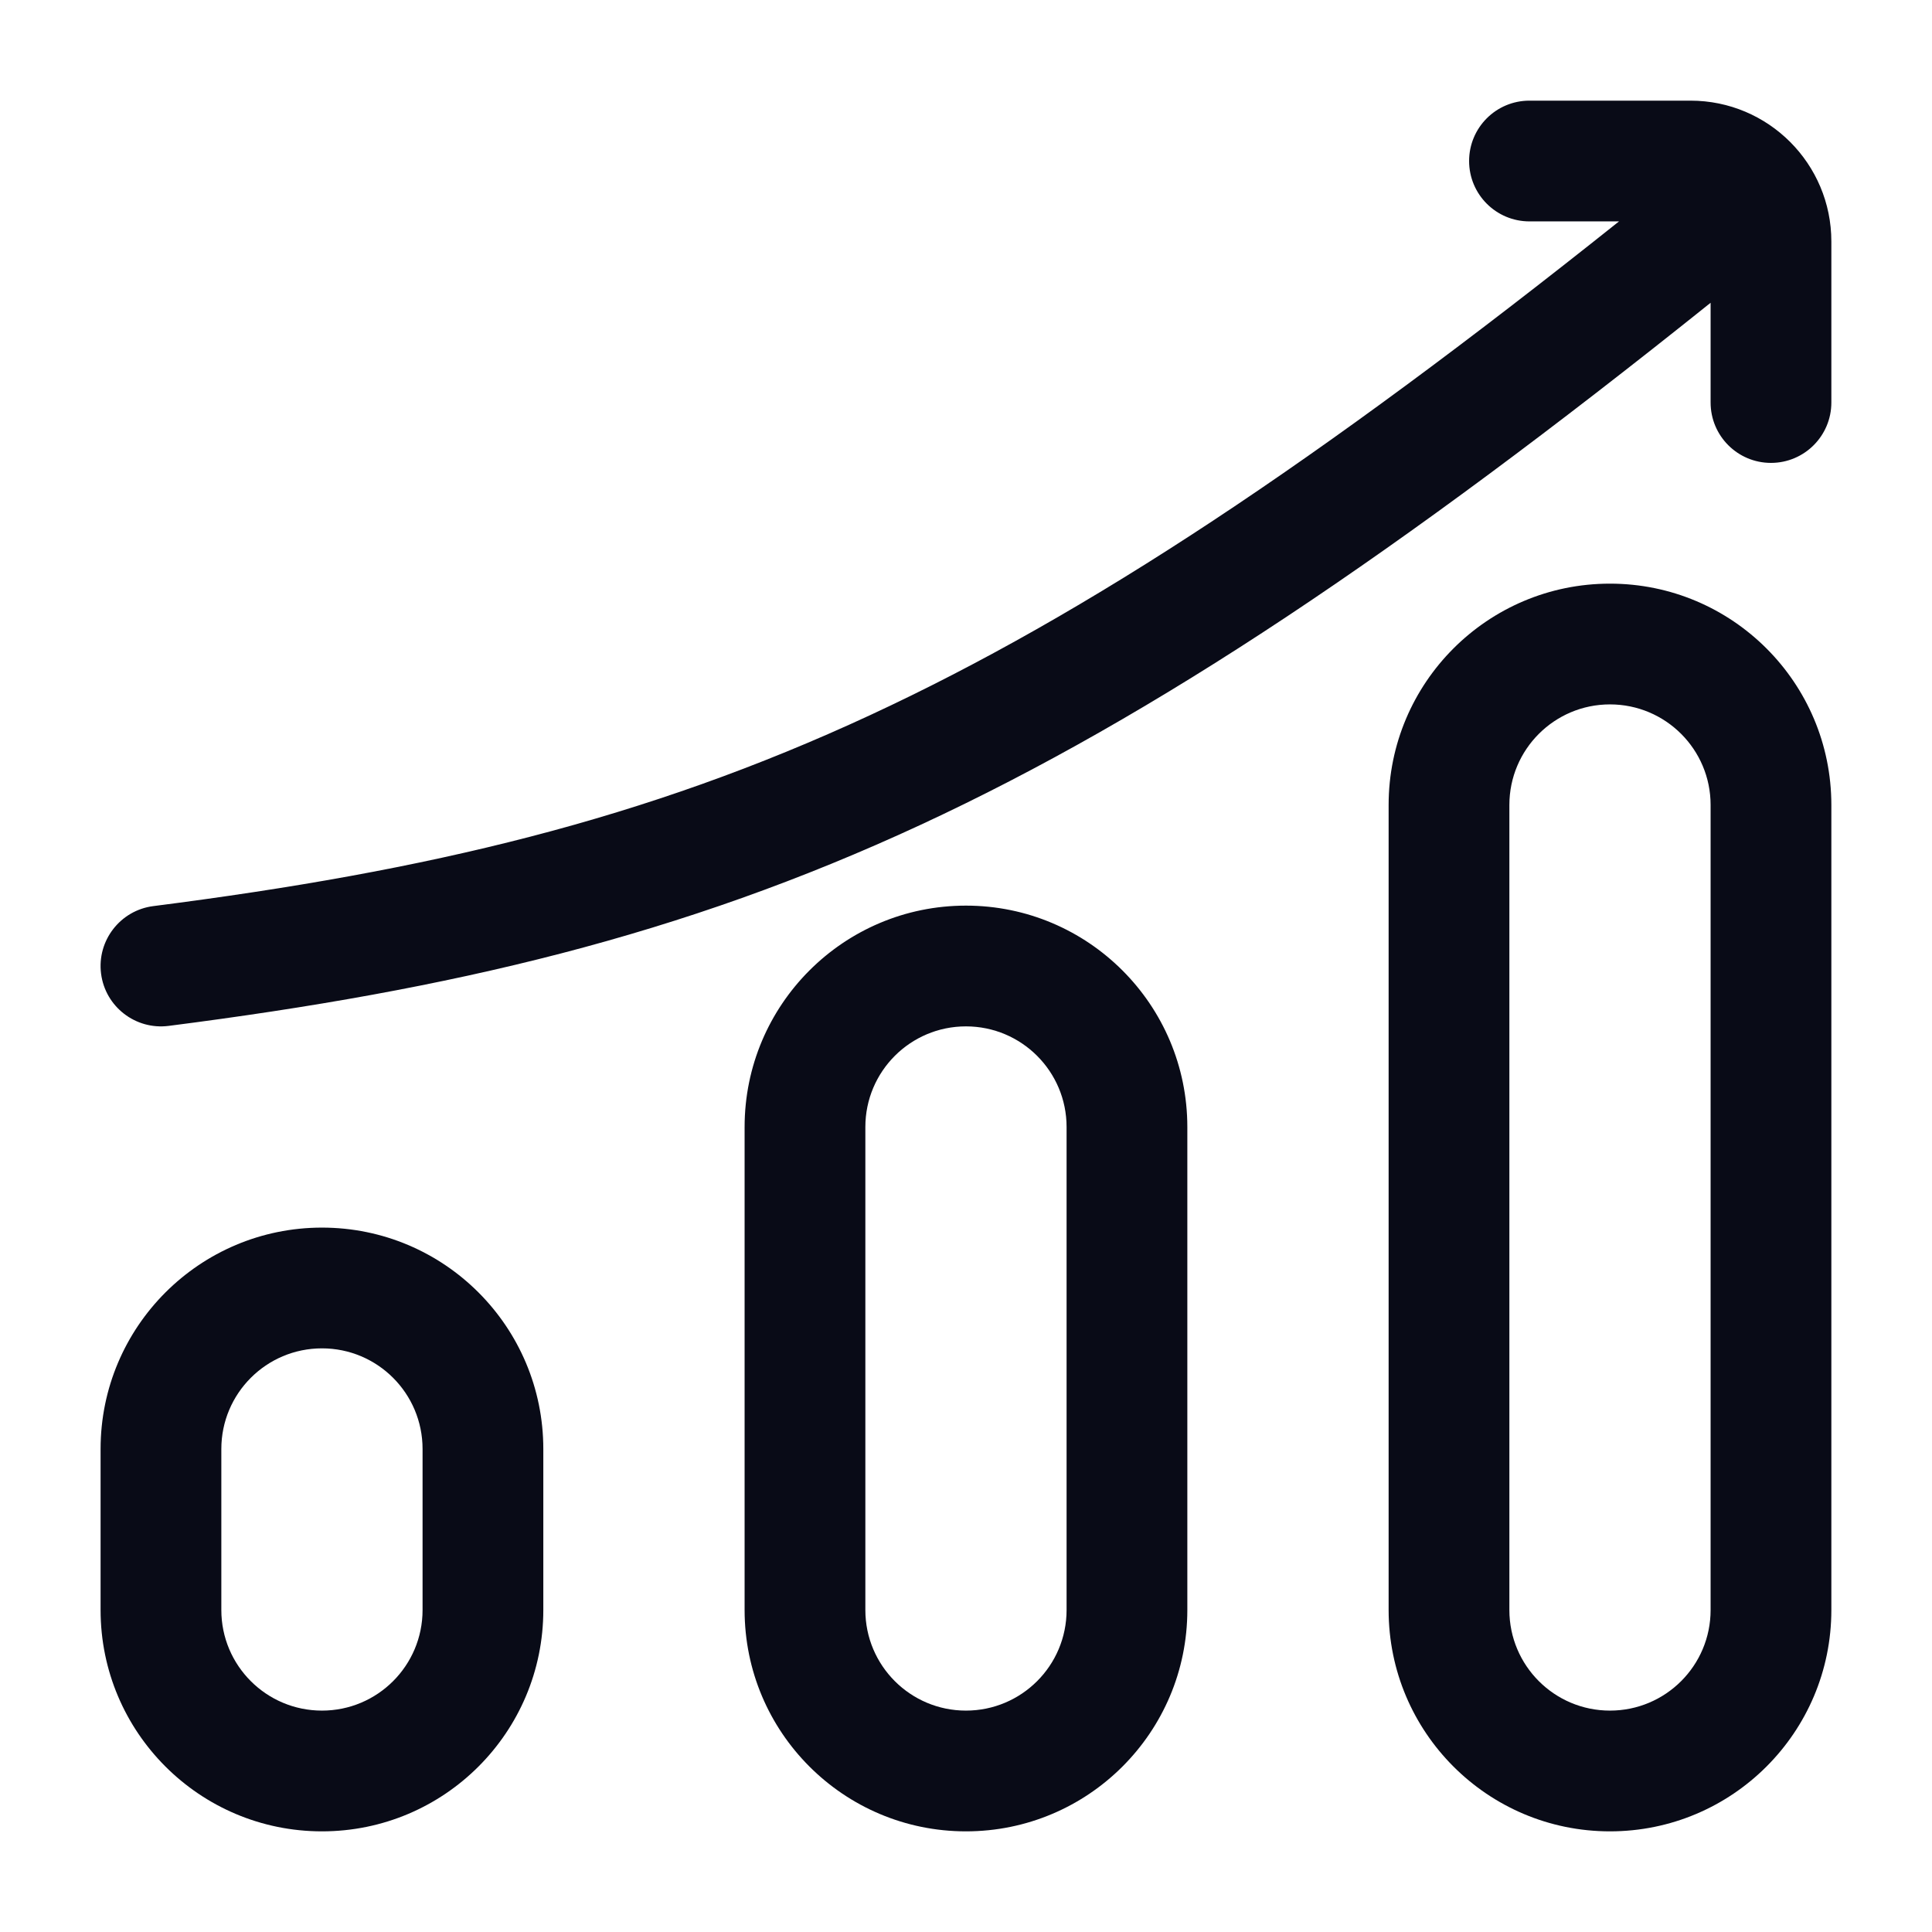 <svg width="32" height="32" viewBox="0 0 32 32" fill="none" xmlns="http://www.w3.org/2000/svg">
<path fill-rule="evenodd" clip-rule="evenodd" d="M24.333 2.667C24.333 2.114 24.78 1.667 25.333 1.667H28C29.288 1.667 30.333 2.711 30.333 4V6.667C30.333 7.219 29.885 7.667 29.333 7.667C28.78 7.667 28.333 7.219 28.333 6.667V5.015C23.155 9.162 19.141 11.856 15.254 13.659C11.278 15.503 7.484 16.392 2.793 16.992C2.245 17.062 1.744 16.674 1.674 16.127C1.604 15.579 1.992 15.078 2.539 15.008C7.104 14.425 10.682 13.575 14.412 11.845C18.024 10.17 21.824 7.648 26.816 3.667H25.333C24.78 3.667 24.333 3.219 24.333 2.667ZM26.666 11.667C25.746 11.667 25 12.413 25 13.333V26.667C25 27.587 25.746 28.333 26.666 28.333C27.587 28.333 28.333 27.587 28.333 26.667V13.333C28.333 12.413 27.587 11.667 26.666 11.667ZM23 13.333C23 11.308 24.641 9.667 26.666 9.667C28.691 9.667 30.333 11.308 30.333 13.333V26.667C30.333 28.692 28.691 30.333 26.666 30.333C24.641 30.333 23 28.692 23 26.667V13.333ZM15.999 17C15.079 17 14.333 17.746 14.333 18.667V26.667C14.333 27.587 15.079 28.333 15.999 28.333C16.92 28.333 17.666 27.587 17.666 26.667V18.667C17.666 17.746 16.92 17 15.999 17ZM12.333 18.667C12.333 16.642 13.974 15 15.999 15C18.024 15 19.666 16.642 19.666 18.667V26.667C19.666 28.692 18.024 30.333 15.999 30.333C13.974 30.333 12.333 28.692 12.333 26.667V18.667ZM5.333 22.333C4.412 22.333 3.666 23.079 3.666 24L3.666 26.667C3.666 27.587 4.412 28.333 5.333 28.333C6.253 28.333 6.999 27.587 6.999 26.667V24C6.999 23.079 6.253 22.333 5.333 22.333ZM1.666 24C1.666 21.975 3.308 20.333 5.333 20.333C7.358 20.333 8.999 21.975 8.999 24L8.999 26.667C8.999 28.692 7.358 30.333 5.333 30.333C3.308 30.333 1.666 28.692 1.666 26.667L1.666 24Z" fill="#090B17"/>
</svg>
